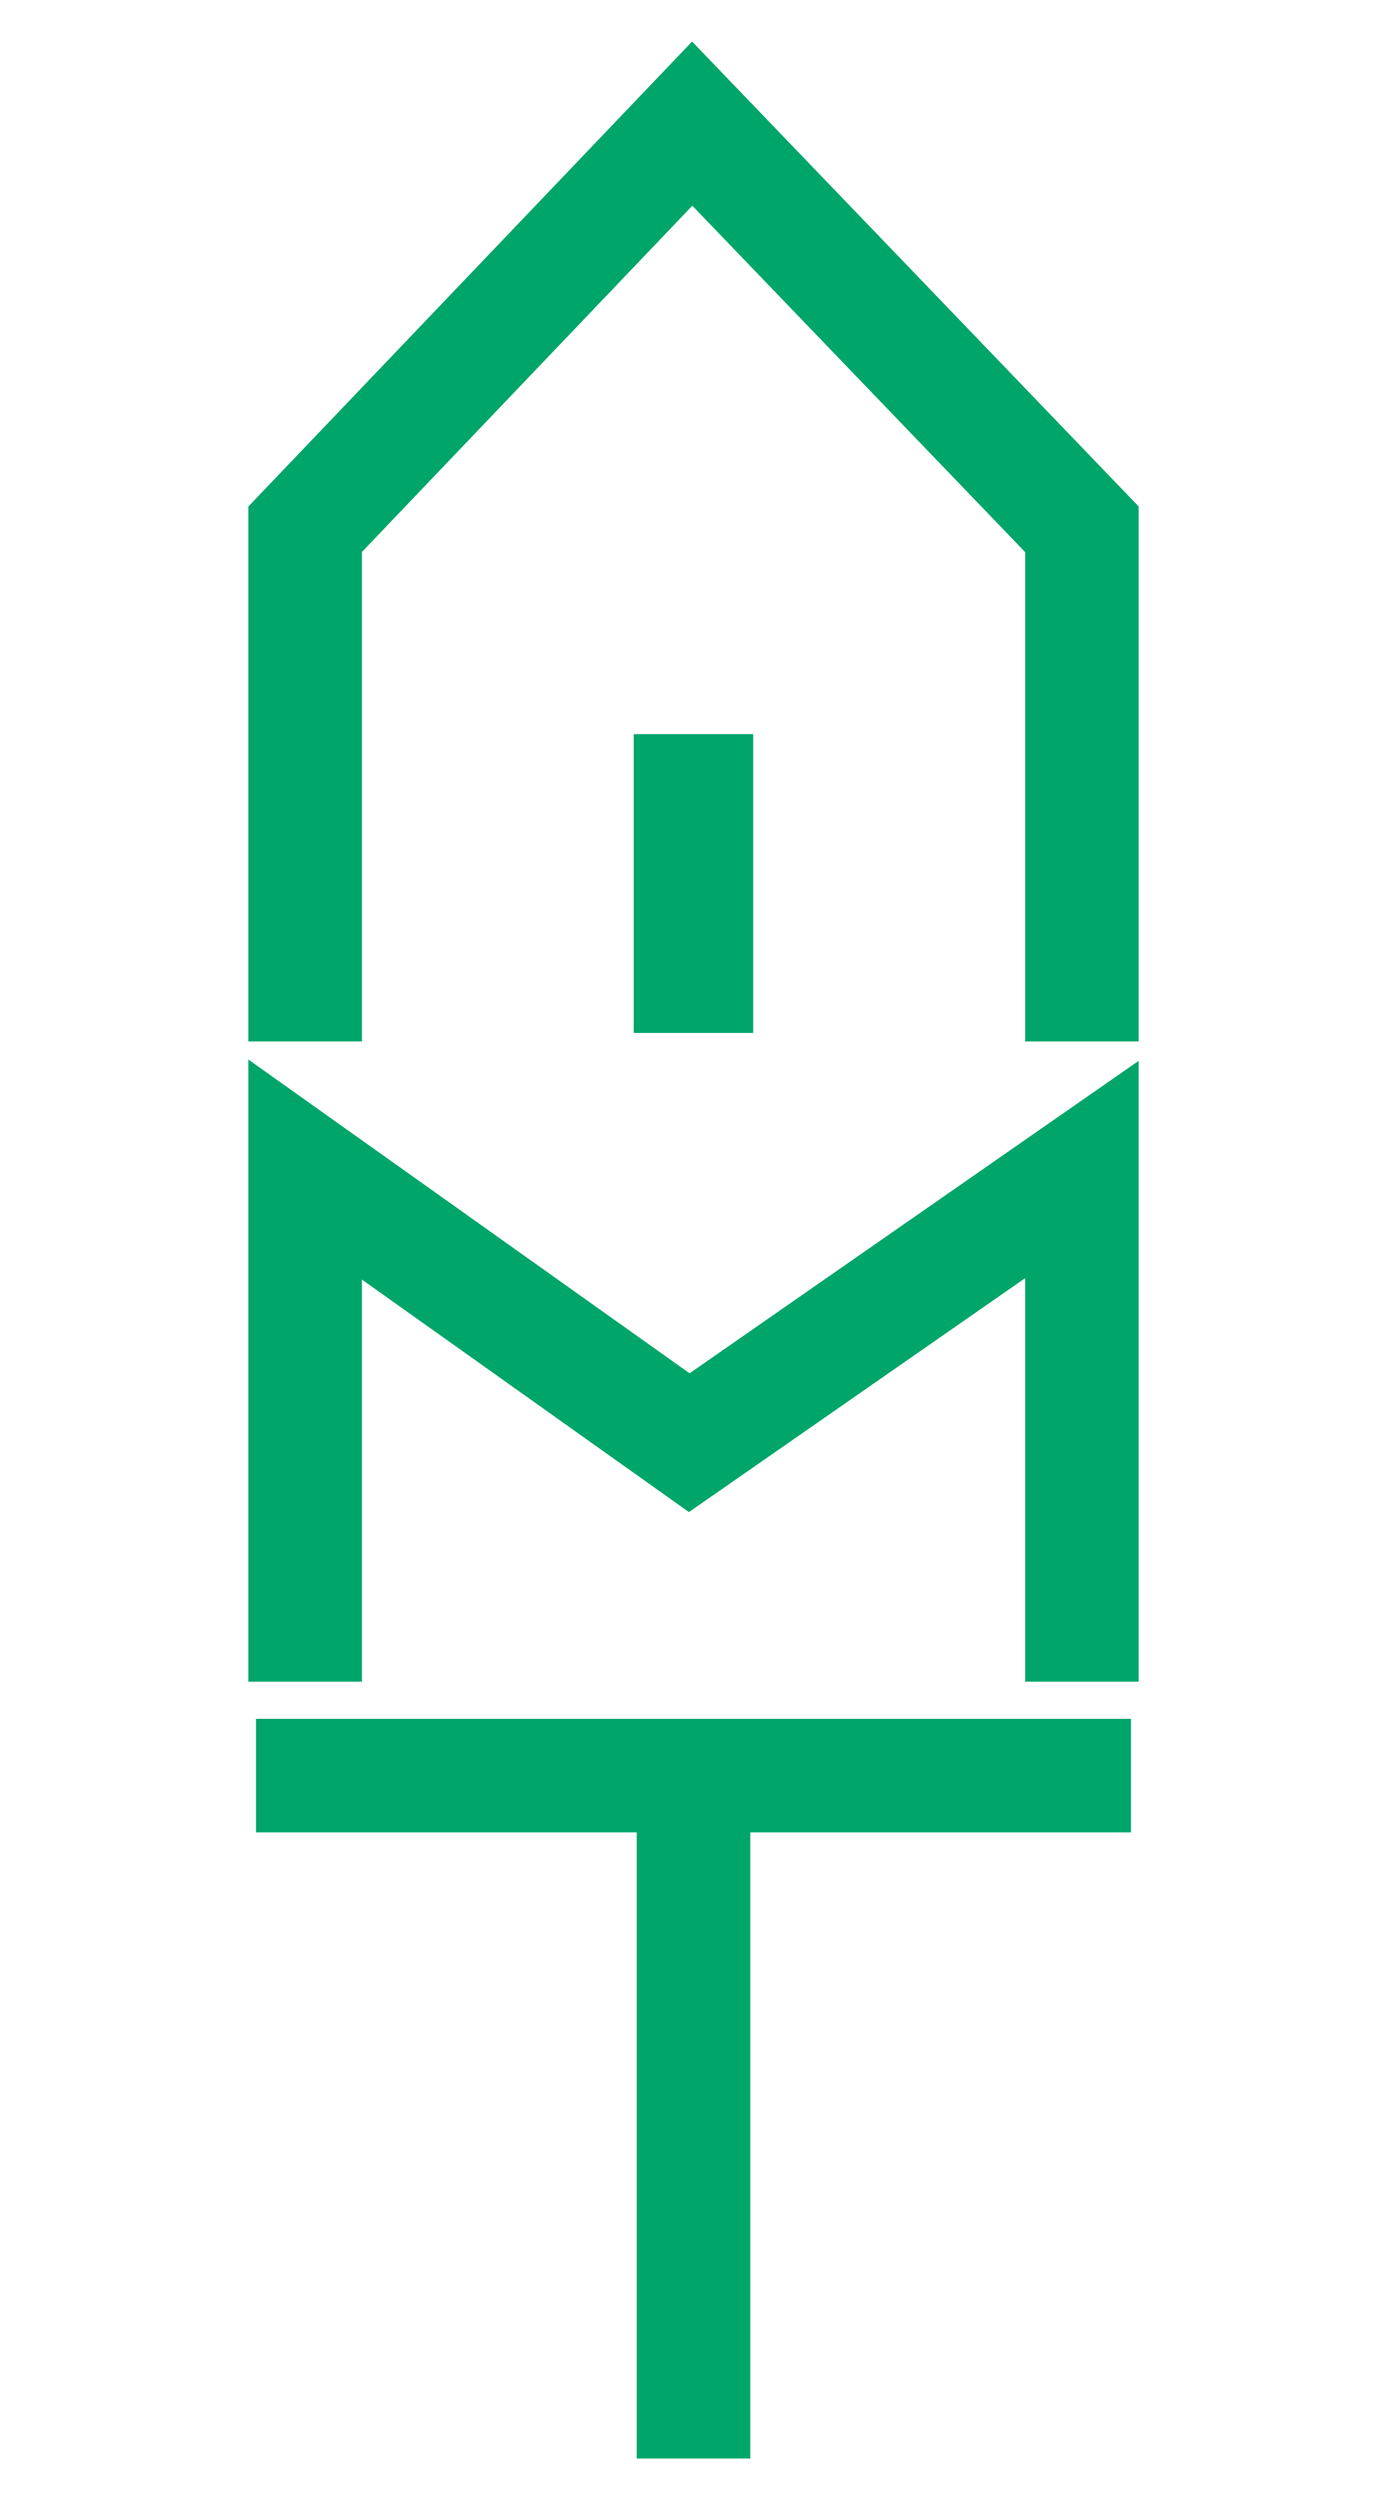 <svg id="Lager_1" data-name="Lager 1" xmlns="http://www.w3.org/2000/svg" viewBox="0 0 166.6 300.28"><defs><style>.cls-1{fill:#00a56a;}</style></defs><polygon class="cls-1" points="83.13 4.99 29.83 60.84 29.83 125.09 43.47 125.09 43.47 66.3 83.16 24.71 123.14 66.32 123.14 125.09 136.77 125.09 136.77 60.83 83.13 4.99"/><rect class="cls-1" x="76.12" y="88.18" width="14.35" height="35.89"/><polygon class="cls-1" points="30.75 220.09 76.48 220.09 76.48 295.3 90.12 295.3 90.12 220.09 135.85 220.09 135.85 206.45 30.75 206.45 30.75 220.09"/><polygon class="cls-1" points="29.83 127.26 29.83 201.99 43.47 201.99 43.47 153.69 82.75 181.62 123.14 153.52 123.14 201.99 136.77 201.99 136.77 127.42 82.83 164.95 29.83 127.26"/></svg>